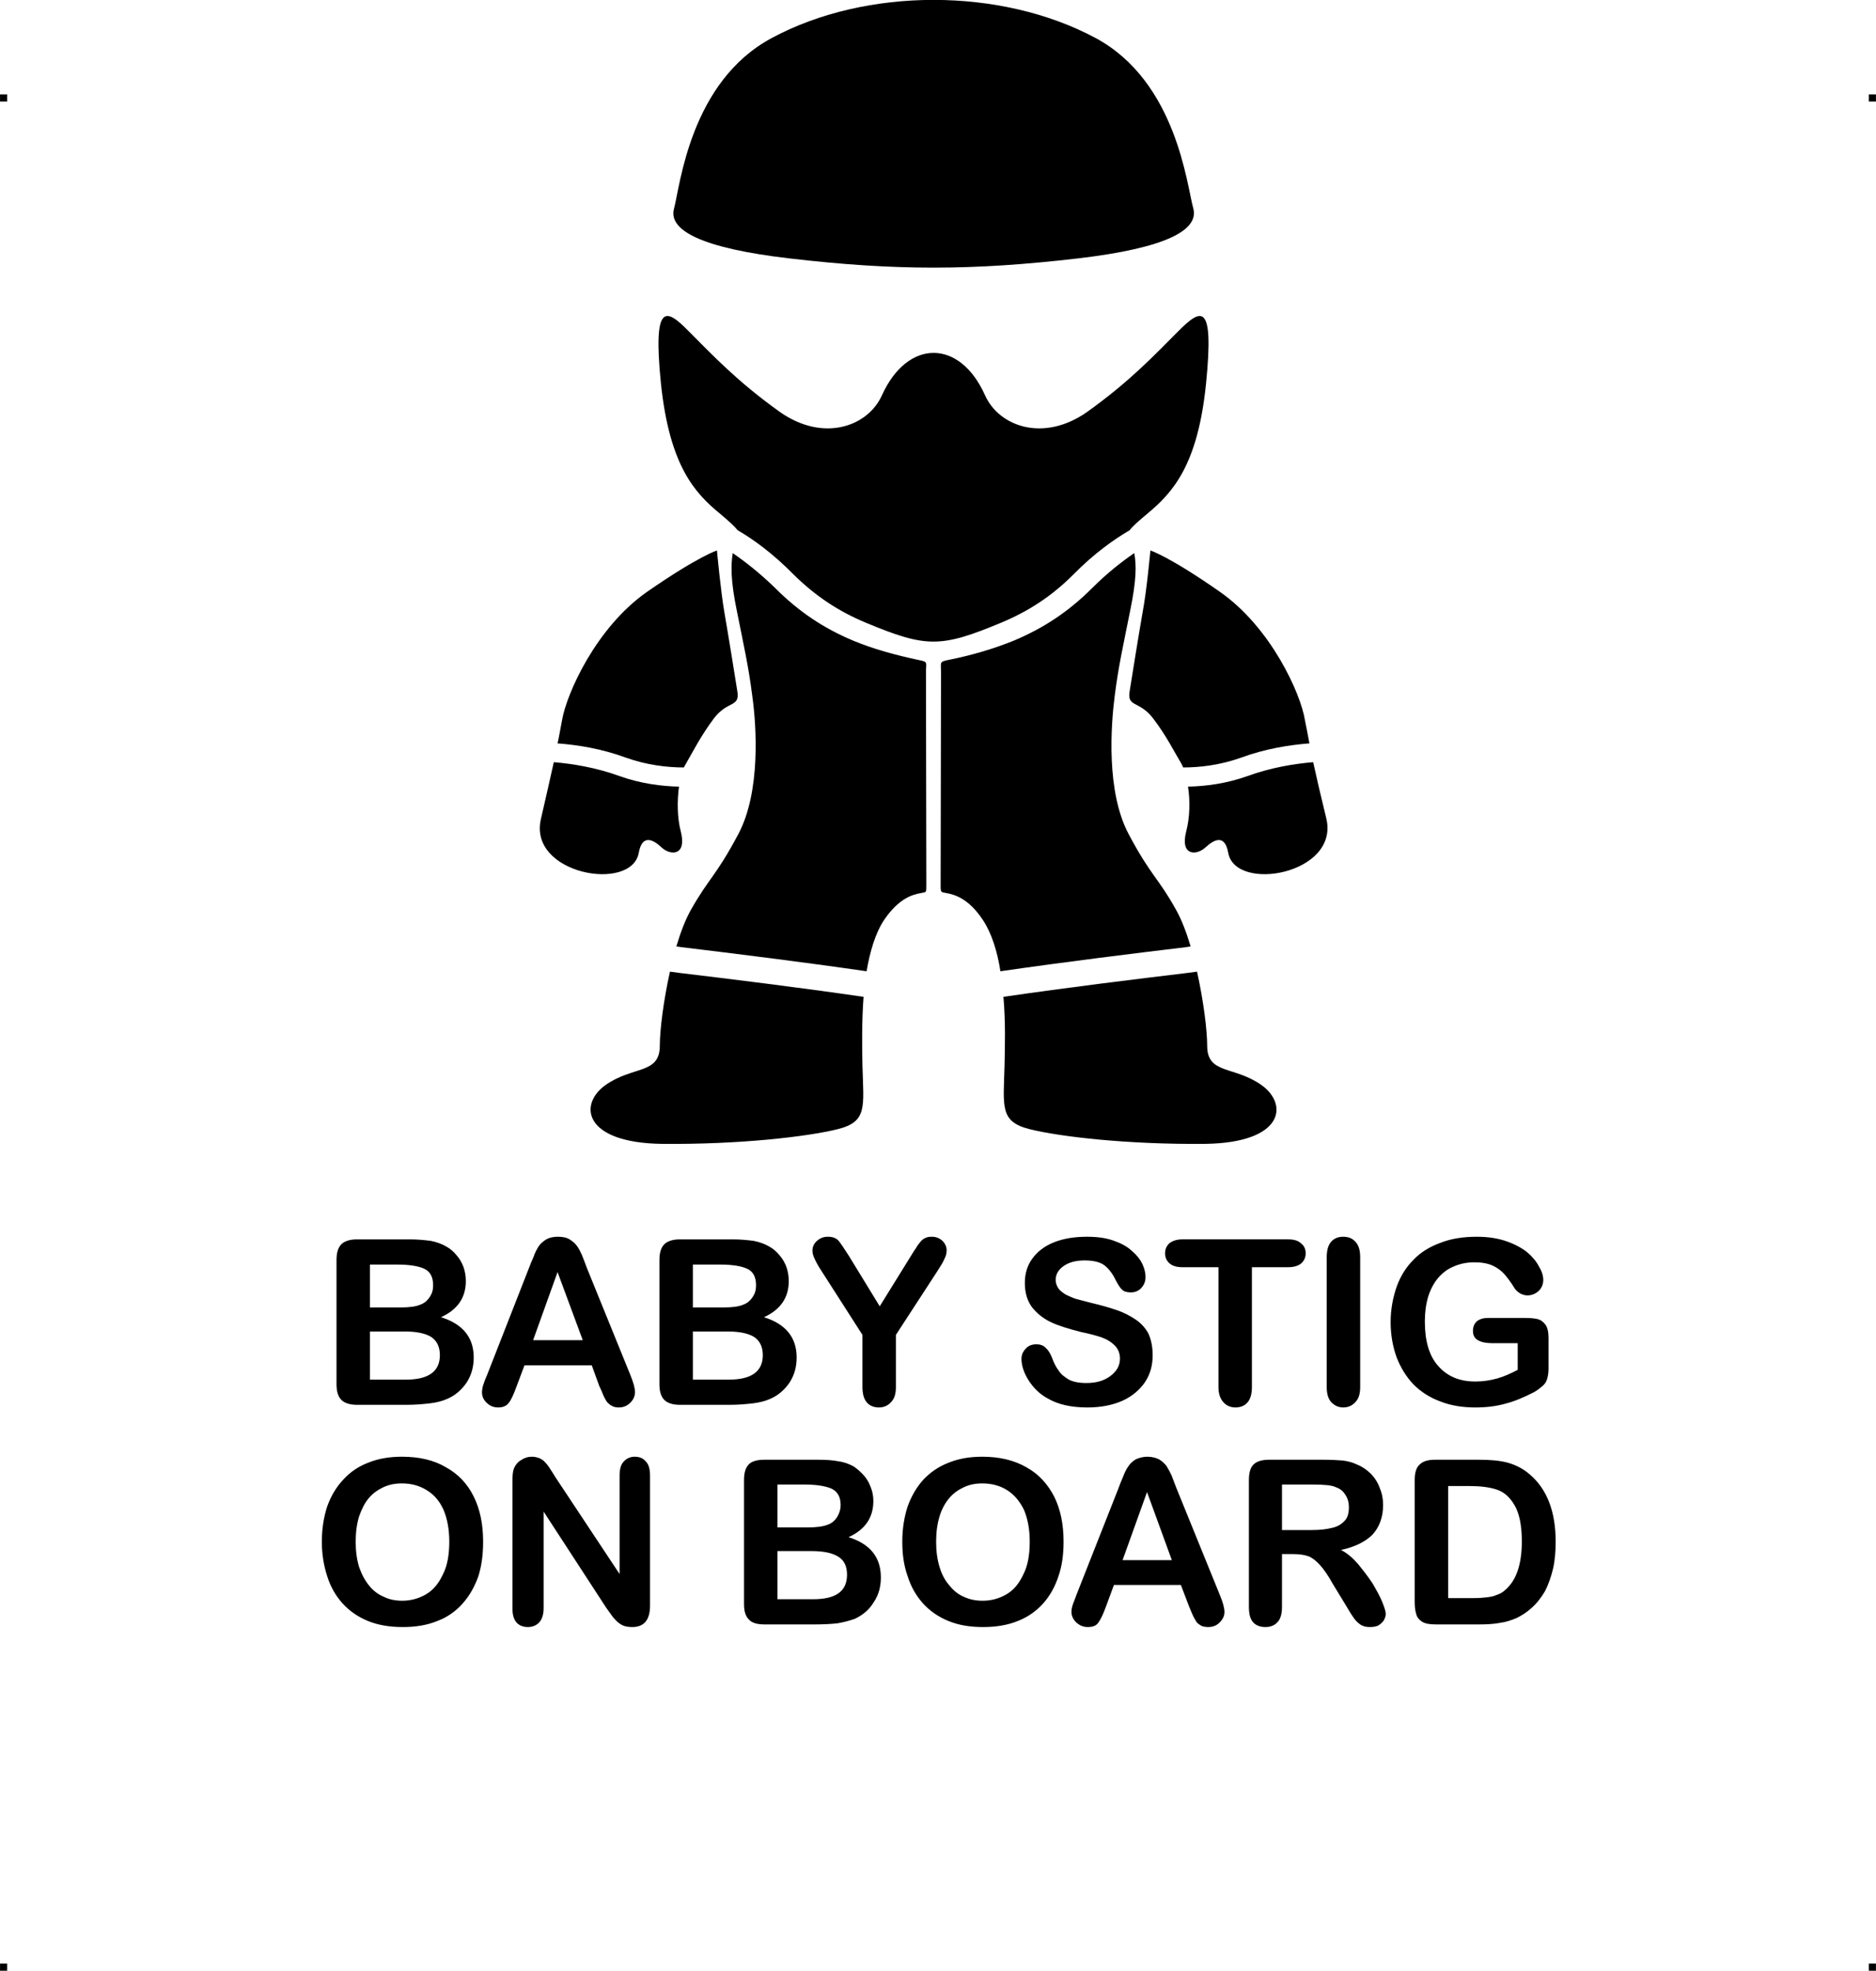 <?xml version="1.0" encoding="UTF-8"?>
<!DOCTYPE svg PUBLIC "-//W3C//DTD SVG 1.1//EN" "http://www.w3.org/Graphics/SVG/1.1/DTD/svg11.dtd">
<!-- Creator: CorelDRAW X7 -->
<?xml-stylesheet href="baby-stig.css" type="text/css"?>
<svg xmlns="http://www.w3.org/2000/svg" xml:space="preserve" width="4.994in" height="5.245in" version="1.1" style="shape-rendering:geometricPrecision; text-rendering:geometricPrecision; image-rendering:optimizeQuality; fill-rule:evenodd; clip-rule:evenodd"
viewBox="0 0 4990 5241"
 xmlns:xlink="http://www.w3.org/1999/xlink">
 <g id="Layer_x0020_1">
  <g id="_813997536">
   <rect class="fil0" y="251" width="18.958" height="19.065"/>
   <rect class="fil0" x="4971" y="251" width="18.958" height="19.065"/>
   <rect class="fil0" y="5222" width="18.958" height="19.065"/>
   <rect class="fil0" x="4971" y="5222" width="18.958" height="19.065"/>
  </g>
  <path class="fil1" d="M3005 1410c7,-10 22,-23 47,-44 66,-55 134,-127 156,-346 22,-219 -13,-200 -74,-139 -61,61 -128,133 -243,215 -116,81 -234,38 -271,-45 -67,-150 -206,-150 -274,0 -37,83 -155,126 -271,45 -115,-82 -182,-154 -243,-215 -60,-61 -96,-80 -74,139 23,219 90,291 157,346 25,21 39,34 47,44 41,24 93,61 149,118 59,58 120,98 192,128 161,67 199,67 360,0 72,-30 134,-70 192,-128 56,-57 109,-94 150,-118zm813 2472l115 0c30,0 56,2 78,8 21,6 41,16 58,31 46,39 69,99 69,179 0,26 -2,50 -7,72 -5,21 -12,41 -21,59 -10,17 -22,33 -37,46 -12,11 -25,19 -39,26 -14,6 -29,11 -45,13 -16,3 -34,4 -54,4l-116 0c-16,0 -28,-2 -36,-7 -8,-5 -14,-12 -16,-21 -3,-9 -4,-20 -4,-34l0 -322c0,-19 4,-33 13,-41 9,-9 22,-13 42,-13zm34 70l0 298 67 0c15,0 26,-1 35,-2 8,-1 17,-2 26,-6 9,-3 17,-7 23,-13 30,-25 45,-68 45,-130 0,-43 -7,-76 -20,-97 -13,-22 -29,-35 -48,-41 -19,-6 -42,-9 -70,-9l-58 0zm-411 181l-31 0 0 140c0,19 -4,33 -12,41 -8,9 -19,13 -32,13 -14,0 -25,-4 -33,-13 -8,-9 -11,-23 -11,-41l0 -337c0,-19 4,-33 12,-41 9,-9 23,-13 42,-13l144 0c20,0 37,1 51,2 15,2 27,5 39,11 13,5 26,14 36,24 11,11 19,24 24,38 6,14 9,29 9,45 0,33 -10,59 -28,79 -19,19 -47,33 -84,41 16,8 31,21 45,37 14,17 27,34 39,52 11,19 20,35 26,50 6,15 9,25 9,31 0,6 -2,11 -5,17 -4,6 -9,10 -15,14 -7,3 -14,4 -23,4 -9,0 -18,-2 -25,-7 -6,-4 -12,-10 -17,-17 -5,-7 -12,-18 -20,-32l-36 -59c-12,-22 -24,-39 -34,-50 -10,-11 -20,-19 -30,-23 -11,-4 -24,-6 -40,-6zm51 -185l-82 0 0 121 80 0c21,0 39,-2 54,-6 14,-3 25,-10 33,-19 8,-8 11,-21 11,-36 0,-12 -3,-23 -9,-32 -6,-10 -14,-17 -26,-21 -10,-5 -30,-7 -61,-7zm-330 322l-21 -55 -178 0 -21 57c-8,22 -15,36 -21,44 -6,8 -15,11 -28,11 -11,0 -21,-4 -30,-12 -8,-8 -13,-17 -13,-28 0,-6 1,-12 3,-18 2,-7 6,-15 10,-27l112 -284c3,-9 7,-18 12,-30 4,-11 9,-21 14,-28 5,-8 12,-14 20,-19 9,-4 19,-7 31,-7 12,0 23,3 31,7 8,5 15,11 20,18 5,8 9,16 13,24 3,9 8,20 13,34l115 283c9,21 13,37 13,47 0,10 -4,19 -13,28 -8,8 -18,12 -30,12 -7,0 -13,-1 -18,-3 -5,-3 -10,-6 -13,-10 -3,-5 -7,-11 -11,-20 -4,-9 -7,-17 -10,-24zm-176 -121l131 0 -66 -181 -65 181zm-373 -275c45,0 84,9 117,28 33,18 57,45 74,78 17,34 25,74 25,120 0,34 -4,65 -14,93 -9,27 -22,51 -41,72 -18,20 -41,36 -67,46 -27,11 -58,16 -92,16 -35,0 -65,-5 -92,-16 -27,-11 -50,-27 -68,-47 -18,-20 -32,-44 -41,-73 -10,-28 -14,-58 -14,-91 0,-34 5,-65 14,-93 10,-28 24,-52 42,-72 19,-20 41,-35 67,-45 27,-11 56,-16 90,-16zm126 226c0,-32 -5,-60 -15,-84 -11,-23 -26,-41 -45,-53 -19,-12 -41,-18 -66,-18 -18,0 -34,3 -49,10 -15,7 -28,16 -39,29 -11,13 -20,29 -26,49 -6,20 -9,42 -9,67 0,25 3,47 9,67 6,20 15,37 27,50 11,14 24,24 39,30 15,7 31,10 49,10 23,0 44,-6 63,-17 19,-11 34,-29 45,-53 12,-23 17,-53 17,-87zm-572 220l-134 0c-19,0 -33,-4 -41,-13 -9,-9 -13,-22 -13,-41l0 -330c0,-19 4,-33 13,-42 8,-8 22,-12 41,-12l142 0c21,0 39,1 54,4 16,2 29,7 42,14 10,7 19,15 27,24 8,9 14,20 18,31 5,12 7,24 7,37 0,44 -22,76 -66,96 58,18 86,54 86,107 0,25 -6,47 -19,66 -12,20 -29,34 -50,44 -14,5 -29,9 -46,12 -18,2 -38,3 -61,3zm-7 -195l-92 0 0 128 95 0c60,0 90,-21 90,-65 0,-22 -7,-38 -23,-48 -16,-10 -39,-15 -70,-15zm-92 -177l0 114 81 0c22,0 39,-2 52,-7 12,-4 21,-12 27,-23 5,-9 8,-18 8,-29 0,-22 -8,-36 -24,-44 -16,-7 -40,-11 -72,-11l-72 0zm-591 -20l171 258 0 -261c0,-17 3,-30 11,-38 7,-8 17,-13 29,-13 13,0 23,4 30,13 8,8 11,21 11,38l0 345c0,38 -16,57 -47,57 -8,0 -16,-1 -22,-3 -6,-2 -12,-6 -18,-11 -5,-5 -11,-11 -15,-17 -5,-7 -10,-14 -15,-21l-166 -255 0 257c0,16 -4,29 -12,38 -8,8 -18,12 -30,12 -12,0 -23,-4 -30,-12 -8,-9 -11,-22 -11,-38l0 -338c0,-15 1,-26 4,-34 4,-9 10,-17 19,-22 9,-6 18,-9 29,-9 8,0 14,2 20,4 6,3 11,6 15,11 4,4 9,10 13,17 5,7 9,14 14,22zm-408 -54c46,0 85,9 117,28 33,18 58,45 74,78 17,34 25,74 25,120 0,34 -4,65 -13,93 -10,27 -23,51 -42,72 -18,20 -40,36 -67,46 -27,11 -57,16 -92,16 -34,0 -65,-5 -92,-16 -27,-11 -50,-27 -68,-47 -18,-20 -32,-44 -41,-73 -9,-28 -14,-58 -14,-91 0,-34 5,-65 14,-93 10,-28 24,-52 43,-72 18,-20 40,-35 66,-45 27,-11 57,-16 90,-16zm126 226c0,-32 -5,-60 -15,-84 -10,-23 -25,-41 -45,-53 -19,-12 -41,-18 -66,-18 -18,0 -34,3 -49,10 -15,7 -28,16 -39,29 -11,13 -19,29 -26,49 -6,20 -9,42 -9,67 0,25 3,47 9,67 7,20 16,37 27,50 11,14 25,24 40,30 14,7 31,10 48,10 23,0 44,-6 63,-17 19,-11 34,-29 45,-53 12,-23 17,-53 17,-87zm2924 -543l0 84c0,11 -2,20 -4,27 -2,7 -6,13 -12,18 -6,5 -13,11 -22,16 -27,14 -53,25 -77,31 -25,7 -51,10 -80,10 -34,0 -65,-5 -93,-16 -27,-10 -51,-25 -71,-45 -19,-20 -34,-44 -45,-72 -10,-28 -16,-59 -16,-94 0,-34 6,-65 16,-94 10,-28 25,-52 45,-72 19,-20 44,-35 72,-45 28,-11 60,-16 96,-16 30,0 56,4 79,12 23,8 41,18 55,29 14,12 25,25 32,39 8,13 11,25 11,35 0,11 -4,21 -12,29 -9,8 -19,12 -30,12 -7,0 -13,-2 -19,-5 -5,-3 -10,-7 -14,-12 -11,-18 -21,-31 -28,-39 -8,-9 -18,-17 -31,-23 -13,-6 -29,-9 -49,-9 -21,0 -39,4 -55,11 -17,7 -30,17 -42,31 -11,13 -20,30 -26,49 -6,20 -9,42 -9,66 0,51 11,91 35,118 24,28 57,42 99,42 21,0 40,-3 58,-8 18,-5 36,-13 55,-23l0 -71 -69 0c-16,0 -29,-3 -37,-8 -9,-5 -13,-13 -13,-25 0,-10 3,-18 10,-25 8,-6 17,-9 29,-9l101 0c13,0 23,1 32,3 8,2 15,7 21,15 5,7 8,19 8,34zm-590 132l0 -346c0,-18 4,-32 12,-41 8,-9 19,-13 32,-13 13,0 24,4 32,13 9,9 13,23 13,41l0 346c0,18 -4,31 -13,40 -8,9 -19,14 -32,14 -13,0 -23,-5 -32,-14 -8,-9 -12,-22 -12,-40zm-102 -319l-97 0 0 319c0,18 -4,32 -12,41 -8,9 -19,13 -32,13 -13,0 -24,-5 -32,-14 -8,-9 -13,-22 -13,-40l0 -319 -97 0c-15,0 -26,-4 -33,-10 -8,-7 -12,-16 -12,-27 0,-11 4,-20 12,-27 8,-6 19,-10 33,-10l283 0c16,0 27,4 34,11 8,6 12,15 12,26 0,11 -4,20 -12,27 -7,6 -19,10 -34,10zm-361 234c0,26 -6,50 -20,71 -14,21 -34,38 -60,50 -27,12 -58,18 -94,18 -43,0 -79,-8 -107,-25 -20,-11 -36,-27 -49,-47 -12,-19 -19,-39 -19,-57 0,-11 4,-20 12,-28 7,-8 17,-11 28,-11 10,0 18,3 24,9 7,6 12,14 17,26 5,14 11,26 18,35 6,10 16,17 27,24 12,6 27,9 47,9 26,0 47,-6 64,-19 16,-12 25,-27 25,-46 0,-14 -5,-26 -14,-35 -9,-9 -20,-16 -34,-21 -14,-5 -33,-10 -57,-15 -31,-8 -58,-16 -79,-26 -21,-10 -38,-24 -51,-41 -12,-17 -18,-38 -18,-63 0,-24 6,-46 20,-65 13,-18 32,-33 57,-43 25,-10 54,-15 88,-15 27,0 50,3 70,10 20,7 36,15 49,27 13,11 22,22 28,34 6,13 9,24 9,36 0,11 -3,20 -11,29 -7,8 -17,12 -28,12 -10,0 -18,-2 -23,-7 -6,-5 -11,-14 -17,-25 -8,-17 -18,-30 -29,-39 -11,-9 -29,-14 -54,-14 -23,0 -42,5 -56,15 -14,10 -21,22 -21,37 0,8 3,16 7,22 5,7 12,12 20,17 9,4 17,8 26,11 8,2 22,6 42,11 25,6 47,12 67,19 21,7 37,16 52,26 14,10 25,22 33,37 7,16 11,35 11,57zm-772 85l0 -139 -107 -167c-10,-15 -16,-26 -20,-35 -4,-8 -6,-15 -6,-22 0,-10 4,-19 12,-26 8,-7 17,-11 29,-11 12,0 21,3 28,10 6,7 15,21 28,41l82 134 83 -134c5,-8 9,-15 13,-20 3,-6 7,-11 11,-16 4,-5 8,-9 13,-11 5,-3 11,-4 19,-4 11,0 20,4 28,11 7,7 11,16 11,25 0,8 -2,16 -6,23 -3,8 -10,19 -19,33l-110 169 0 139c0,18 -4,31 -13,40 -8,9 -19,14 -32,14 -13,0 -24,-4 -32,-13 -8,-9 -12,-23 -12,-41zm-352 47l-134 0c-19,0 -33,-5 -41,-13 -9,-9 -13,-23 -13,-42l0 -330c0,-19 4,-33 13,-42 8,-8 22,-13 41,-13l142 0c21,0 39,2 55,4 15,3 29,8 41,15 11,6 20,14 28,24 8,9 14,20 18,31 4,12 6,24 6,37 0,44 -22,76 -66,96 58,18 87,54 87,107 0,25 -6,47 -19,67 -13,19 -30,34 -51,43 -13,6 -29,10 -46,12 -17,2 -38,4 -61,4zm-6 -195l-93 0 0 128 96 0c60,0 90,-22 90,-65 0,-22 -8,-39 -24,-49 -15,-9 -38,-14 -69,-14zm-93 -178l0 114 82 0c22,0 39,-2 51,-7 12,-4 21,-12 28,-24 5,-8 7,-17 7,-28 0,-22 -8,-37 -24,-44 -15,-7 -39,-11 -72,-11l-72 0zm-249 323l-20 -55 -179 0 -21 56c-8,22 -15,37 -21,44 -6,8 -15,12 -28,12 -12,0 -22,-4 -30,-12 -9,-8 -13,-18 -13,-28 0,-6 1,-12 3,-19 2,-6 5,-15 10,-26l112 -286c3,-8 7,-18 12,-29 4,-12 9,-21 14,-29 5,-7 12,-13 20,-18 9,-5 19,-7 31,-7 12,0 23,2 31,7 8,5 15,11 20,18 5,7 9,15 13,24 3,8 8,20 13,34l115 283c9,22 13,37 13,47 0,10 -4,20 -12,28 -9,9 -19,13 -31,13 -7,0 -13,-1 -18,-4 -5,-2 -9,-6 -13,-10 -3,-4 -7,-11 -11,-20 -3,-9 -7,-16 -10,-23zm-176 -122l132 0 -67 -181 -65 181zm-335 172l-134 0c-19,0 -33,-5 -41,-13 -9,-9 -13,-23 -13,-42l0 -330c0,-19 4,-33 13,-42 8,-8 22,-13 41,-13l142 0c21,0 39,2 55,4 15,3 29,8 41,15 11,6 20,14 28,24 8,9 14,20 18,31 4,12 6,24 6,37 0,44 -22,76 -66,96 58,18 87,54 87,107 0,25 -6,47 -19,67 -13,19 -30,34 -51,43 -13,6 -29,10 -46,12 -17,2 -38,4 -61,4zm-6 -195l-93 0 0 128 96 0c60,0 90,-22 90,-65 0,-22 -8,-39 -24,-49 -15,-9 -38,-14 -69,-14zm-93 -178l0 114 82 0c22,0 39,-2 51,-7 12,-4 21,-12 28,-24 5,-8 7,-17 7,-28 0,-22 -8,-37 -24,-44 -15,-7 -39,-11 -72,-11l-72 0zm1885 -2676c229,-27 321,-74 305,-133 -17,-60 -44,-337 -260,-453 -252,-135 -610,-135 -861,0 -217,116 -244,393 -260,453 -17,59 75,106 305,133 281,33 489,33 771,0zm-572 1964c-5,66 -4,133 -3,183 3,110 14,149 -66,169 -81,20 -261,41 -468,39 -207,-3 -222,-104 -150,-156 73,-52 145,-28 145,-105 0,-42 10,-121 27,-197l22 3c142,17 321,39 493,64zm-814 -674c5,-22 8,-42 12,-62 12,-70 90,-246 226,-341 137,-95 186,-110 186,-110 0,0 10,109 20,166 10,57 27,163 34,207 8,45 -24,25 -61,72 -36,48 -57,90 -76,123 -2,3 -3,5 -5,9 -43,0 -98,-6 -154,-26 -65,-24 -129,-34 -182,-38zm-44 200c14,-61 25,-109 34,-150 49,4 112,14 175,37 56,20 112,27 158,28 -5,37 -5,83 5,120 16,64 -27,64 -51,42 -23,-22 -52,-36 -61,14 -19,106 -296,57 -260,-91zm1230 474c6,66 4,133 3,183 -3,110 -13,149 67,169 80,20 260,41 467,39 208,-3 222,-104 150,-156 -73,-52 -145,-28 -145,-105 0,-42 -10,-121 -27,-197l-22 3c-142,17 -321,39 -493,64zm814 -674c-4,-22 -8,-42 -12,-62 -11,-70 -90,-246 -226,-341 -136,-95 -185,-110 -185,-110 0,0 -10,109 -21,166 -10,57 -27,163 -34,207 -8,45 24,25 61,72 37,48 57,90 77,123 1,3 3,5 4,9 44,0 98,-6 154,-26 65,-24 130,-34 182,-38zm45 200c-15,-61 -26,-109 -35,-150 -49,4 -112,14 -175,37 -56,20 -111,27 -158,28 6,37 5,83 -5,120 -16,64 27,64 51,42 24,-22 52,-36 61,14 19,106 296,57 261,-91zm-1011 198c22,4 59,14 97,71 24,36 39,85 47,137 173,-25 351,-47 493,-64l13 -2c-11,-37 -24,-71 -38,-96 -48,-87 -67,-90 -127,-203 -60,-113 -47,-289 -37,-367 10,-79 22,-131 41,-226 17,-82 17,-123 11,-154 -32,22 -71,52 -112,93 -63,63 -130,107 -209,140 -52,21 -108,38 -173,51 -25,5 -20,6 -20,32 0,125 -1,493 -1,567 0,21 1,18 15,21zm-67 0c-23,4 -59,14 -98,71 -24,36 -38,85 -47,137 -173,-25 -351,-47 -492,-64l-14 -2c11,-37 24,-71 38,-96 49,-87 67,-90 127,-203 60,-113 48,-289 37,-367 -10,-79 -22,-131 -41,-226 -17,-82 -16,-123 -11,-154 32,22 71,52 113,93 63,63 129,107 208,140 53,22 111,38 177,52 22,4 16,8 16,30 0,124 1,494 1,568 0,21 0,18 -14,21z"/>
 </g>
</svg>
